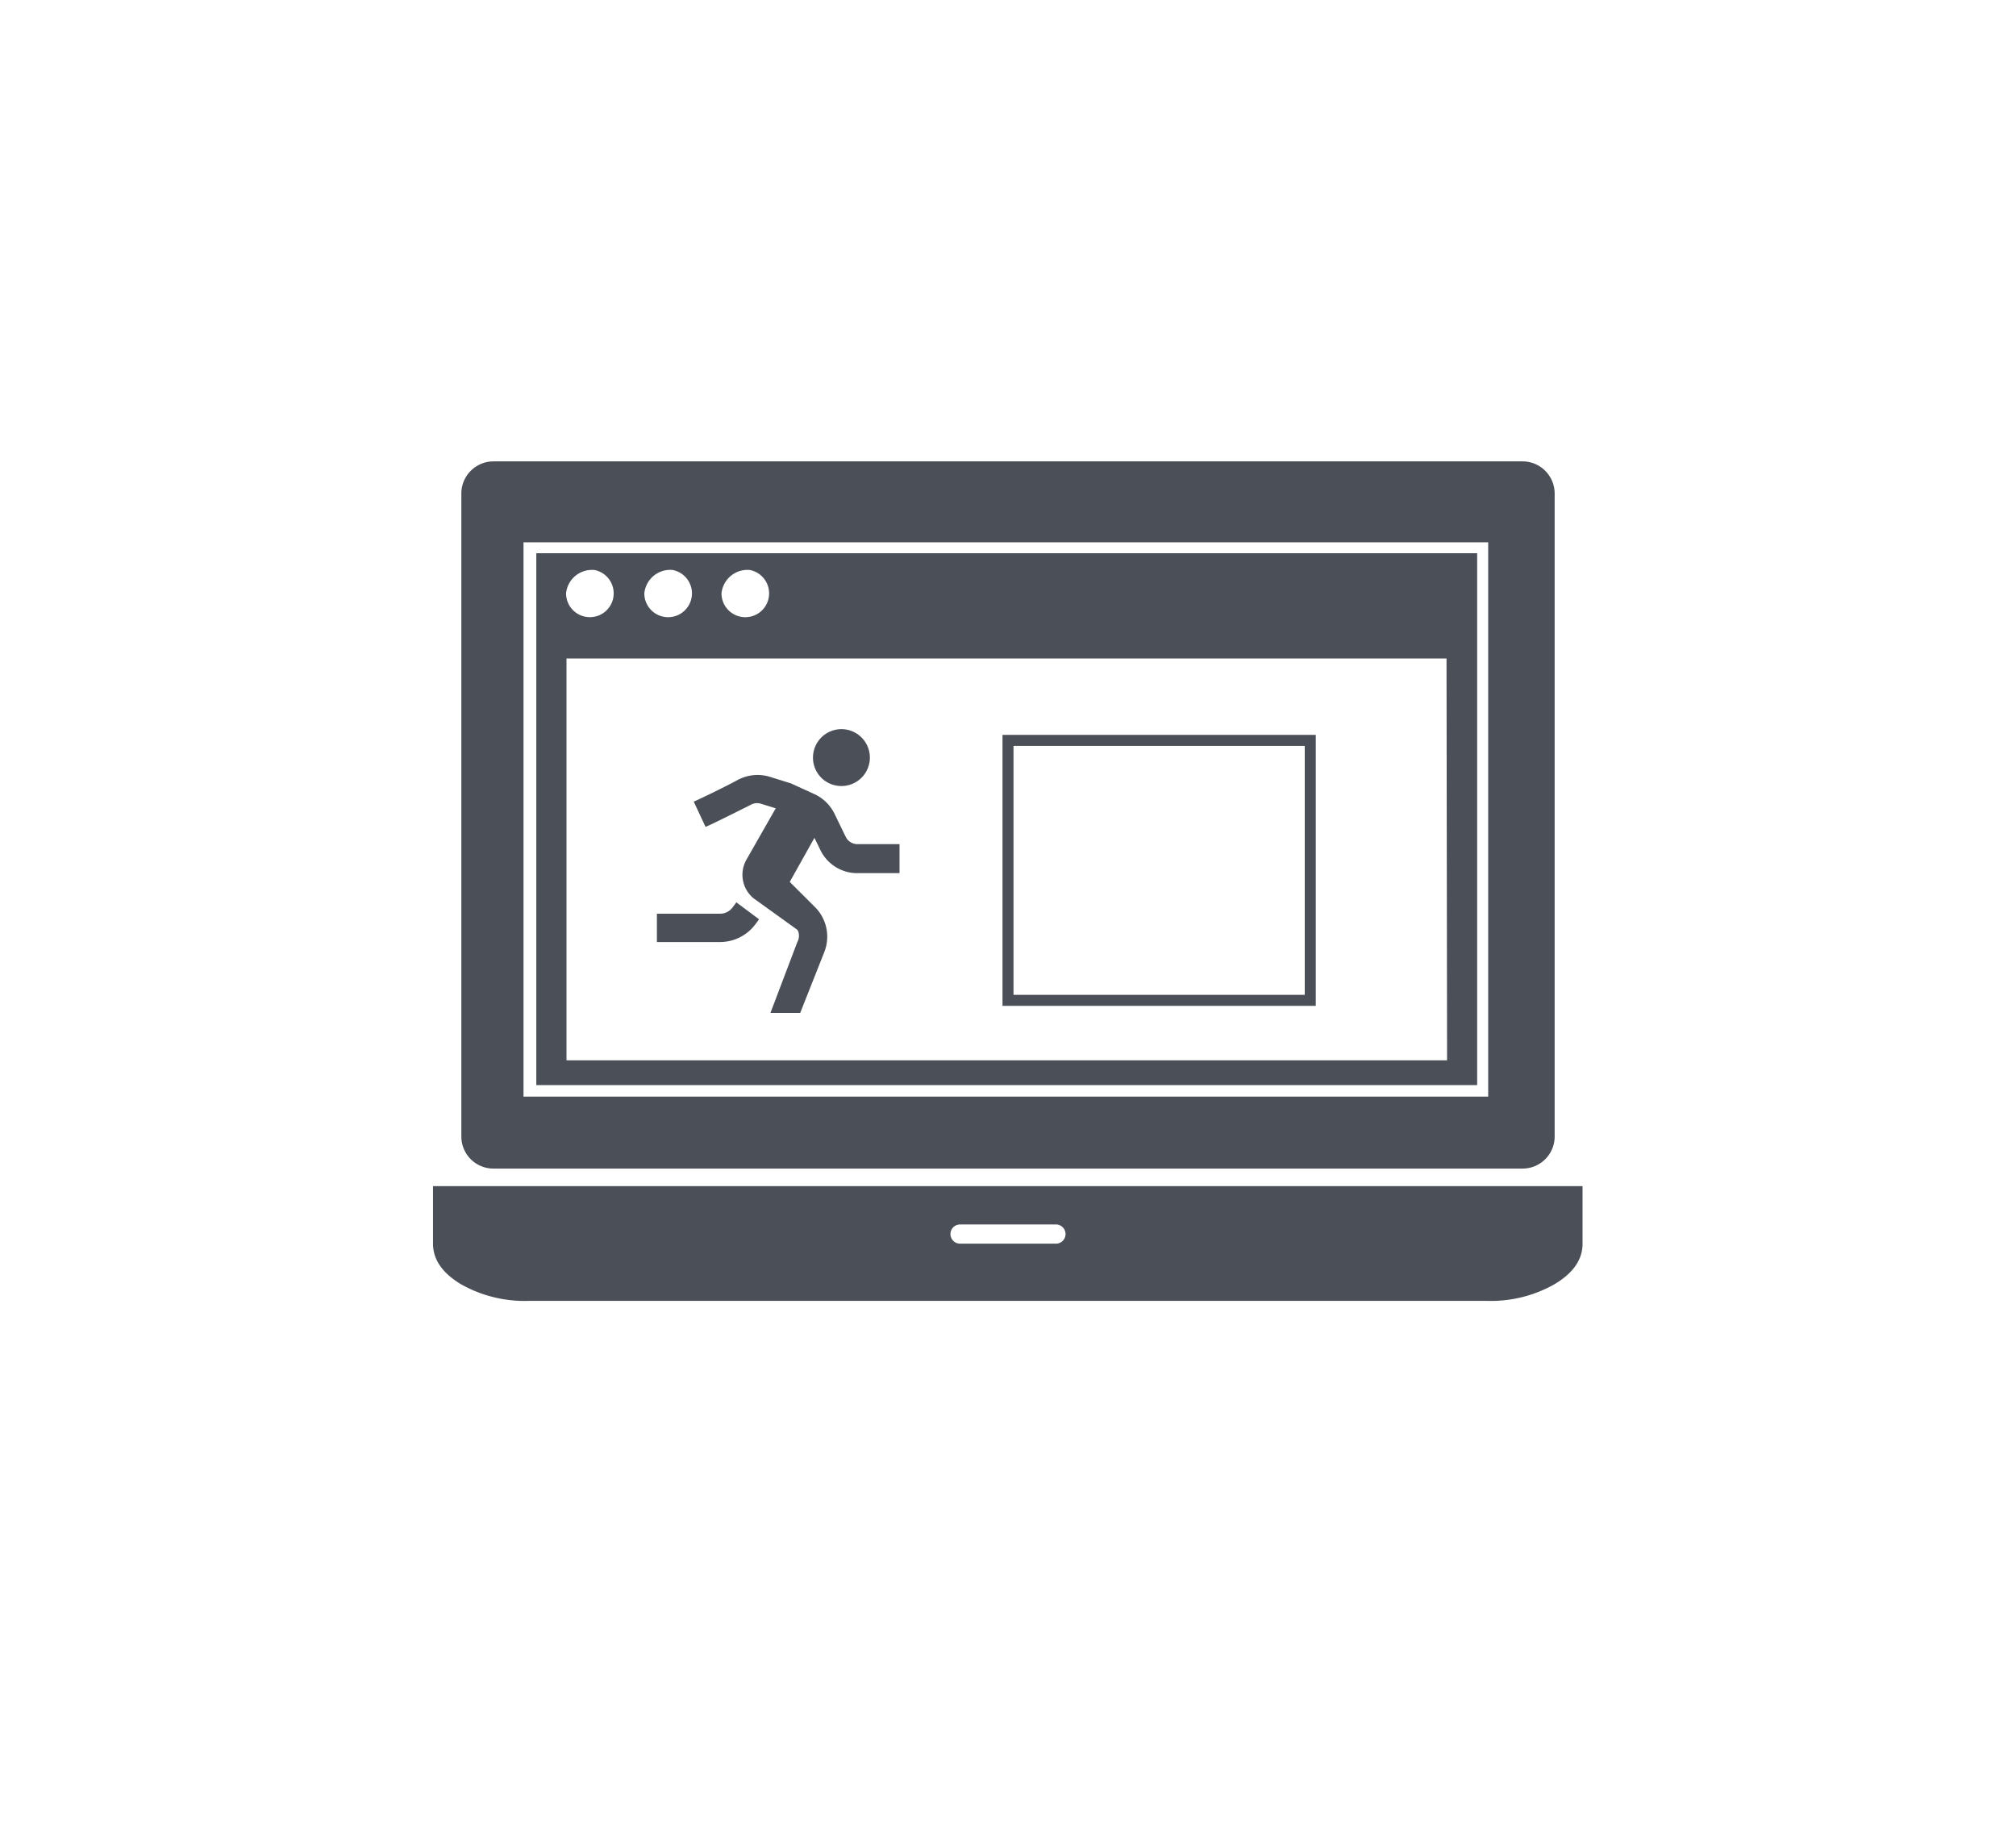 <svg version="1.2" xmlns="http://www.w3.org/2000/svg" xmlns:xlink="http://www.w3.org/1999/xlink" overflow="visible" preserveAspectRatio="none" viewBox="0 0 182.88 165.55" id="Layer_1_1560857895591"><g transform="translate(1, 1)"><defs><style>.cls-1_1560857895591{fill:#4b5058;}</style></defs><path d="M133.9,106.59H38.28v5.22q0,2.16,2.55,3.69A11.75,11.75,0,0,0,47,117H133.9A11.7,11.7,0,0,0,140,115.5q2.57-1.53,2.56-3.69v-5.22Zm-39.11,5.22h-8.7a.87.87,0,0,1,0-1.74h8.7a.87.87,0,0,1,0,1.74Z" class="cls-1_1560857895591" vector-effect="non-scaling-stroke"/><path d="M137.11,40.85H43.77a2.92,2.92,0,0,0-2.92,2.92v58.34A2.91,2.91,0,0,0,43.77,105h93.34a2.91,2.91,0,0,0,2.92-2.91V43.77A2.92,2.92,0,0,0,137.11,40.85ZM134,98.47H46.49V48.19H134Z" class="cls-1_1560857895591" vector-effect="non-scaling-stroke"/><path d="M47.65,49.18V97.43H133V49.18ZM67,50.7a2.16,2.16,0,1,1-2.55,2.12A2.37,2.37,0,0,1,67,50.7ZM60,50.7a2.16,2.16,0,1,1-2.55,2.12A2.36,2.36,0,0,1,60,50.7Zm-7.09,0a2.16,2.16,0,1,1-2.56,2.12A2.36,2.36,0,0,1,52.86,50.7Zm77.36,44.48H50.39V58.73h79.83Z" class="cls-1_1560857895591" vector-effect="non-scaling-stroke"/><path d="M118.36,90.24H89.94V65.66h28.42Zm-27.42-1h26.42V66.66H90.94Z" class="cls-1_1560857895591" vector-effect="non-scaling-stroke"/><path d="M64.38,84.45H58.59V81.88h5.79a1.4,1.4,0,0,0,1.06-.55l.36-.48,2.06,1.54-.39.52A4,4,0,0,1,64.38,84.45Z" class="cls-1_1560857895591" vector-effect="non-scaling-stroke"/><path d="M75.32,70.3a2.58,2.58,0,1,0-2.57-2.58A2.57,2.57,0,0,0,75.32,70.3Z" class="cls-1_1560857895591" vector-effect="non-scaling-stroke"/><path d="M76.86,75.57a1.19,1.19,0,0,1-1.16-.7l-1-2.06a3.83,3.83,0,0,0-1.76-1.75l-2.19-1-1.8-.56a3.8,3.8,0,0,0-2.83.15l-.13.06c-1.37.75-4,2-4.06,2L63,74c.11,0,2.66-1.27,4.11-2a1.17,1.17,0,0,1,.9-.1l1.36.42L66.7,77a2.77,2.77,0,0,0,.64,3.47l5,3.6-1.54-3.73s-1,.13-.77-.25L72.88,75l.49,1a3.71,3.71,0,0,0,3.49,2.2H80.6V75.57Z" class="cls-1_1560857895591" vector-effect="non-scaling-stroke"/><path d="M71.33,84.45l-2.44,6.43h2.7l2.19-5.53a3.8,3.8,0,0,0-.9-4.12l-3.09-3.08L68,80,71.07,83A1.16,1.16,0,0,1,71.33,84.45Z" class="cls-1_1560857895591" vector-effect="non-scaling-stroke"/></g></svg>